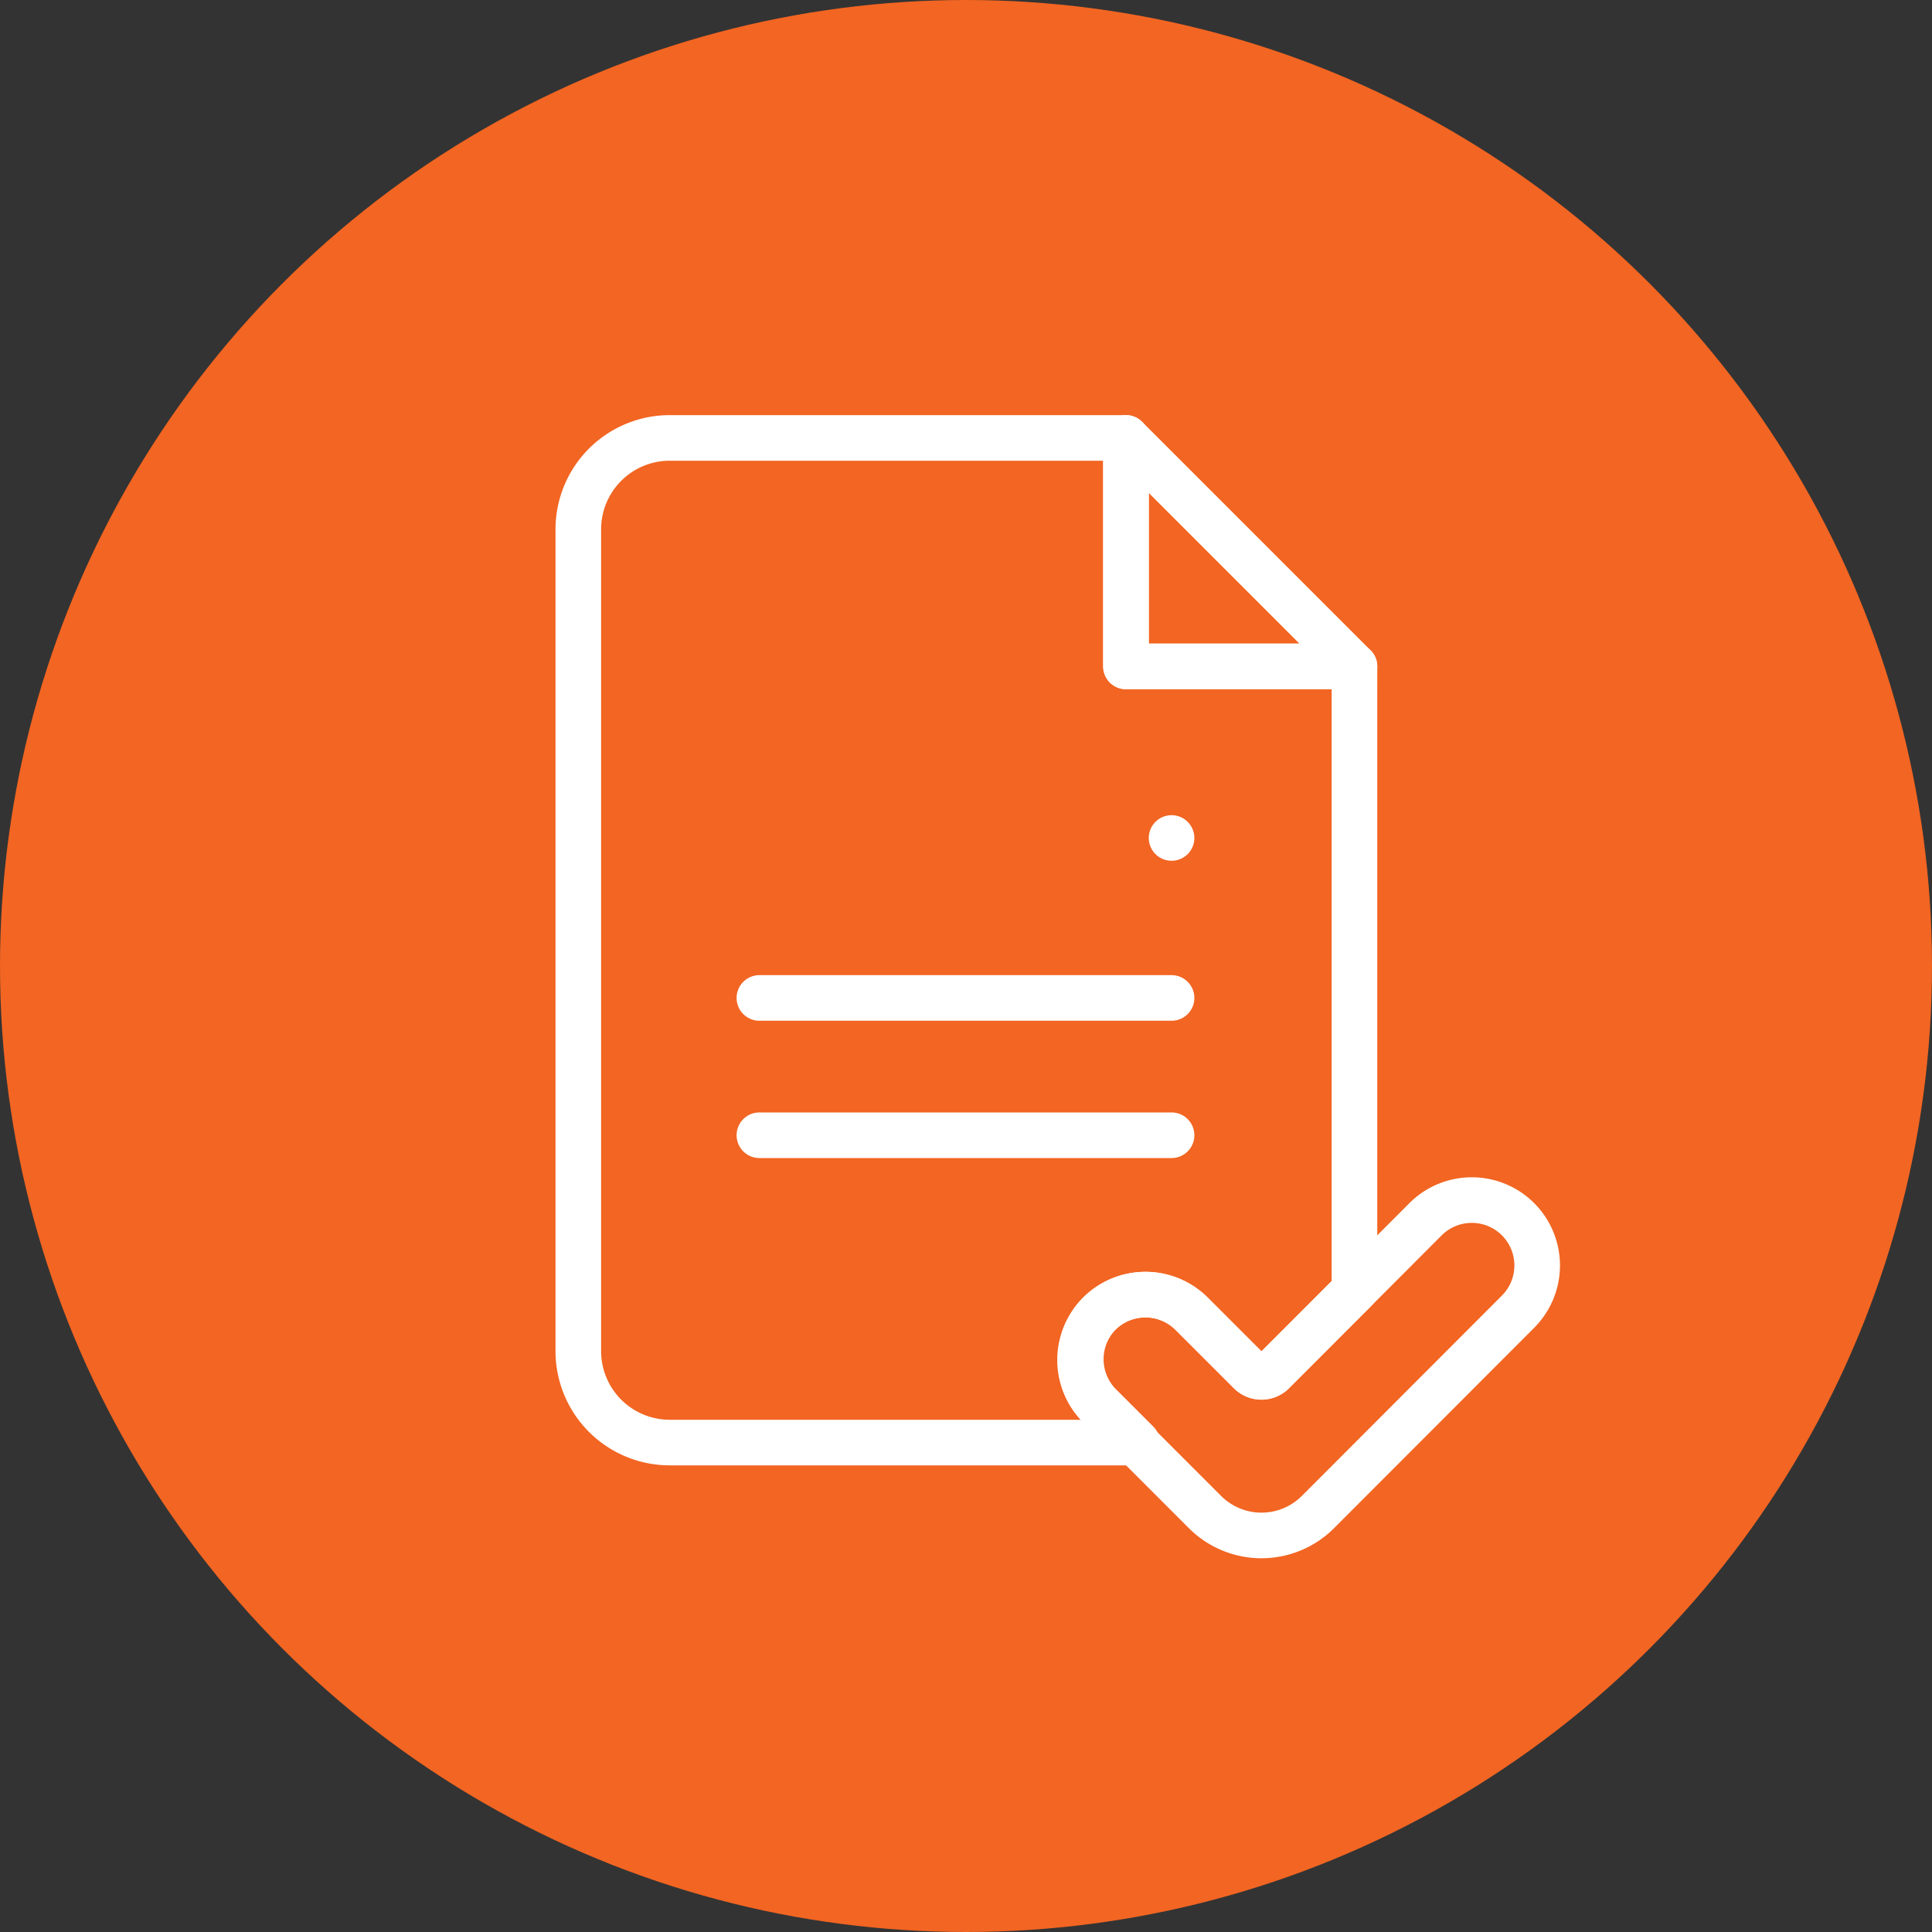 <svg xmlns="http://www.w3.org/2000/svg" viewBox="0 0 75 75"><rect x="0" y="0" width="75" height="75" fill="#333333" stroke="none"/><defs><style>.cls-1{fill:#f26522;}.cls-2{fill:none;stroke:#fff;stroke-linecap:round;stroke-linejoin:round;stroke-width:1.77px;}</style></defs><g id="Layer_2" data-name="Layer 2"><g id="Layer_1-2" data-name="Layer 1"><circle class="cls-1" cx="37.5" cy="37.5" r="37.5"/><polygon class="cls-2" points="43.71 17 43.71 25.87 52.58 25.87 43.71 17"/><path class="cls-2" d="M45.48,44.07h-16a0,0,0,0,1,0,0h16s0,0,0,0Z"/><path class="cls-2" d="M45.48,38.74h-16a0,0,0,0,1,0,0h16s0,0,0,0Z"/><path class="cls-2" d="M45.48,32.53h0Z"/><path class="cls-2" d="M42.67,51h0a2.54,2.54,0,0,1,3.59,0l2.26,2.26a.63.63,0,0,0,.9,0l5.92-5.93a2.54,2.54,0,0,1,3.59,0h0a2.54,2.54,0,0,1,0,3.59l-7.77,7.78a3.1,3.1,0,0,1-4.38,0l-4.11-4.11A2.54,2.54,0,0,1,42.67,51Z"/><path class="cls-2" d="M42.67,51a2.54,2.54,0,0,1,3.59,0l2.26,2.26a.63.63,0,0,0,.9,0l3.16-3.16V25.87H43.71V17H26a3.55,3.55,0,0,0-3.55,3.55V52.49A3.55,3.55,0,0,0,26,56H44.14l-1.47-1.47A2.54,2.54,0,0,1,42.67,51Z"/></g></g></svg>